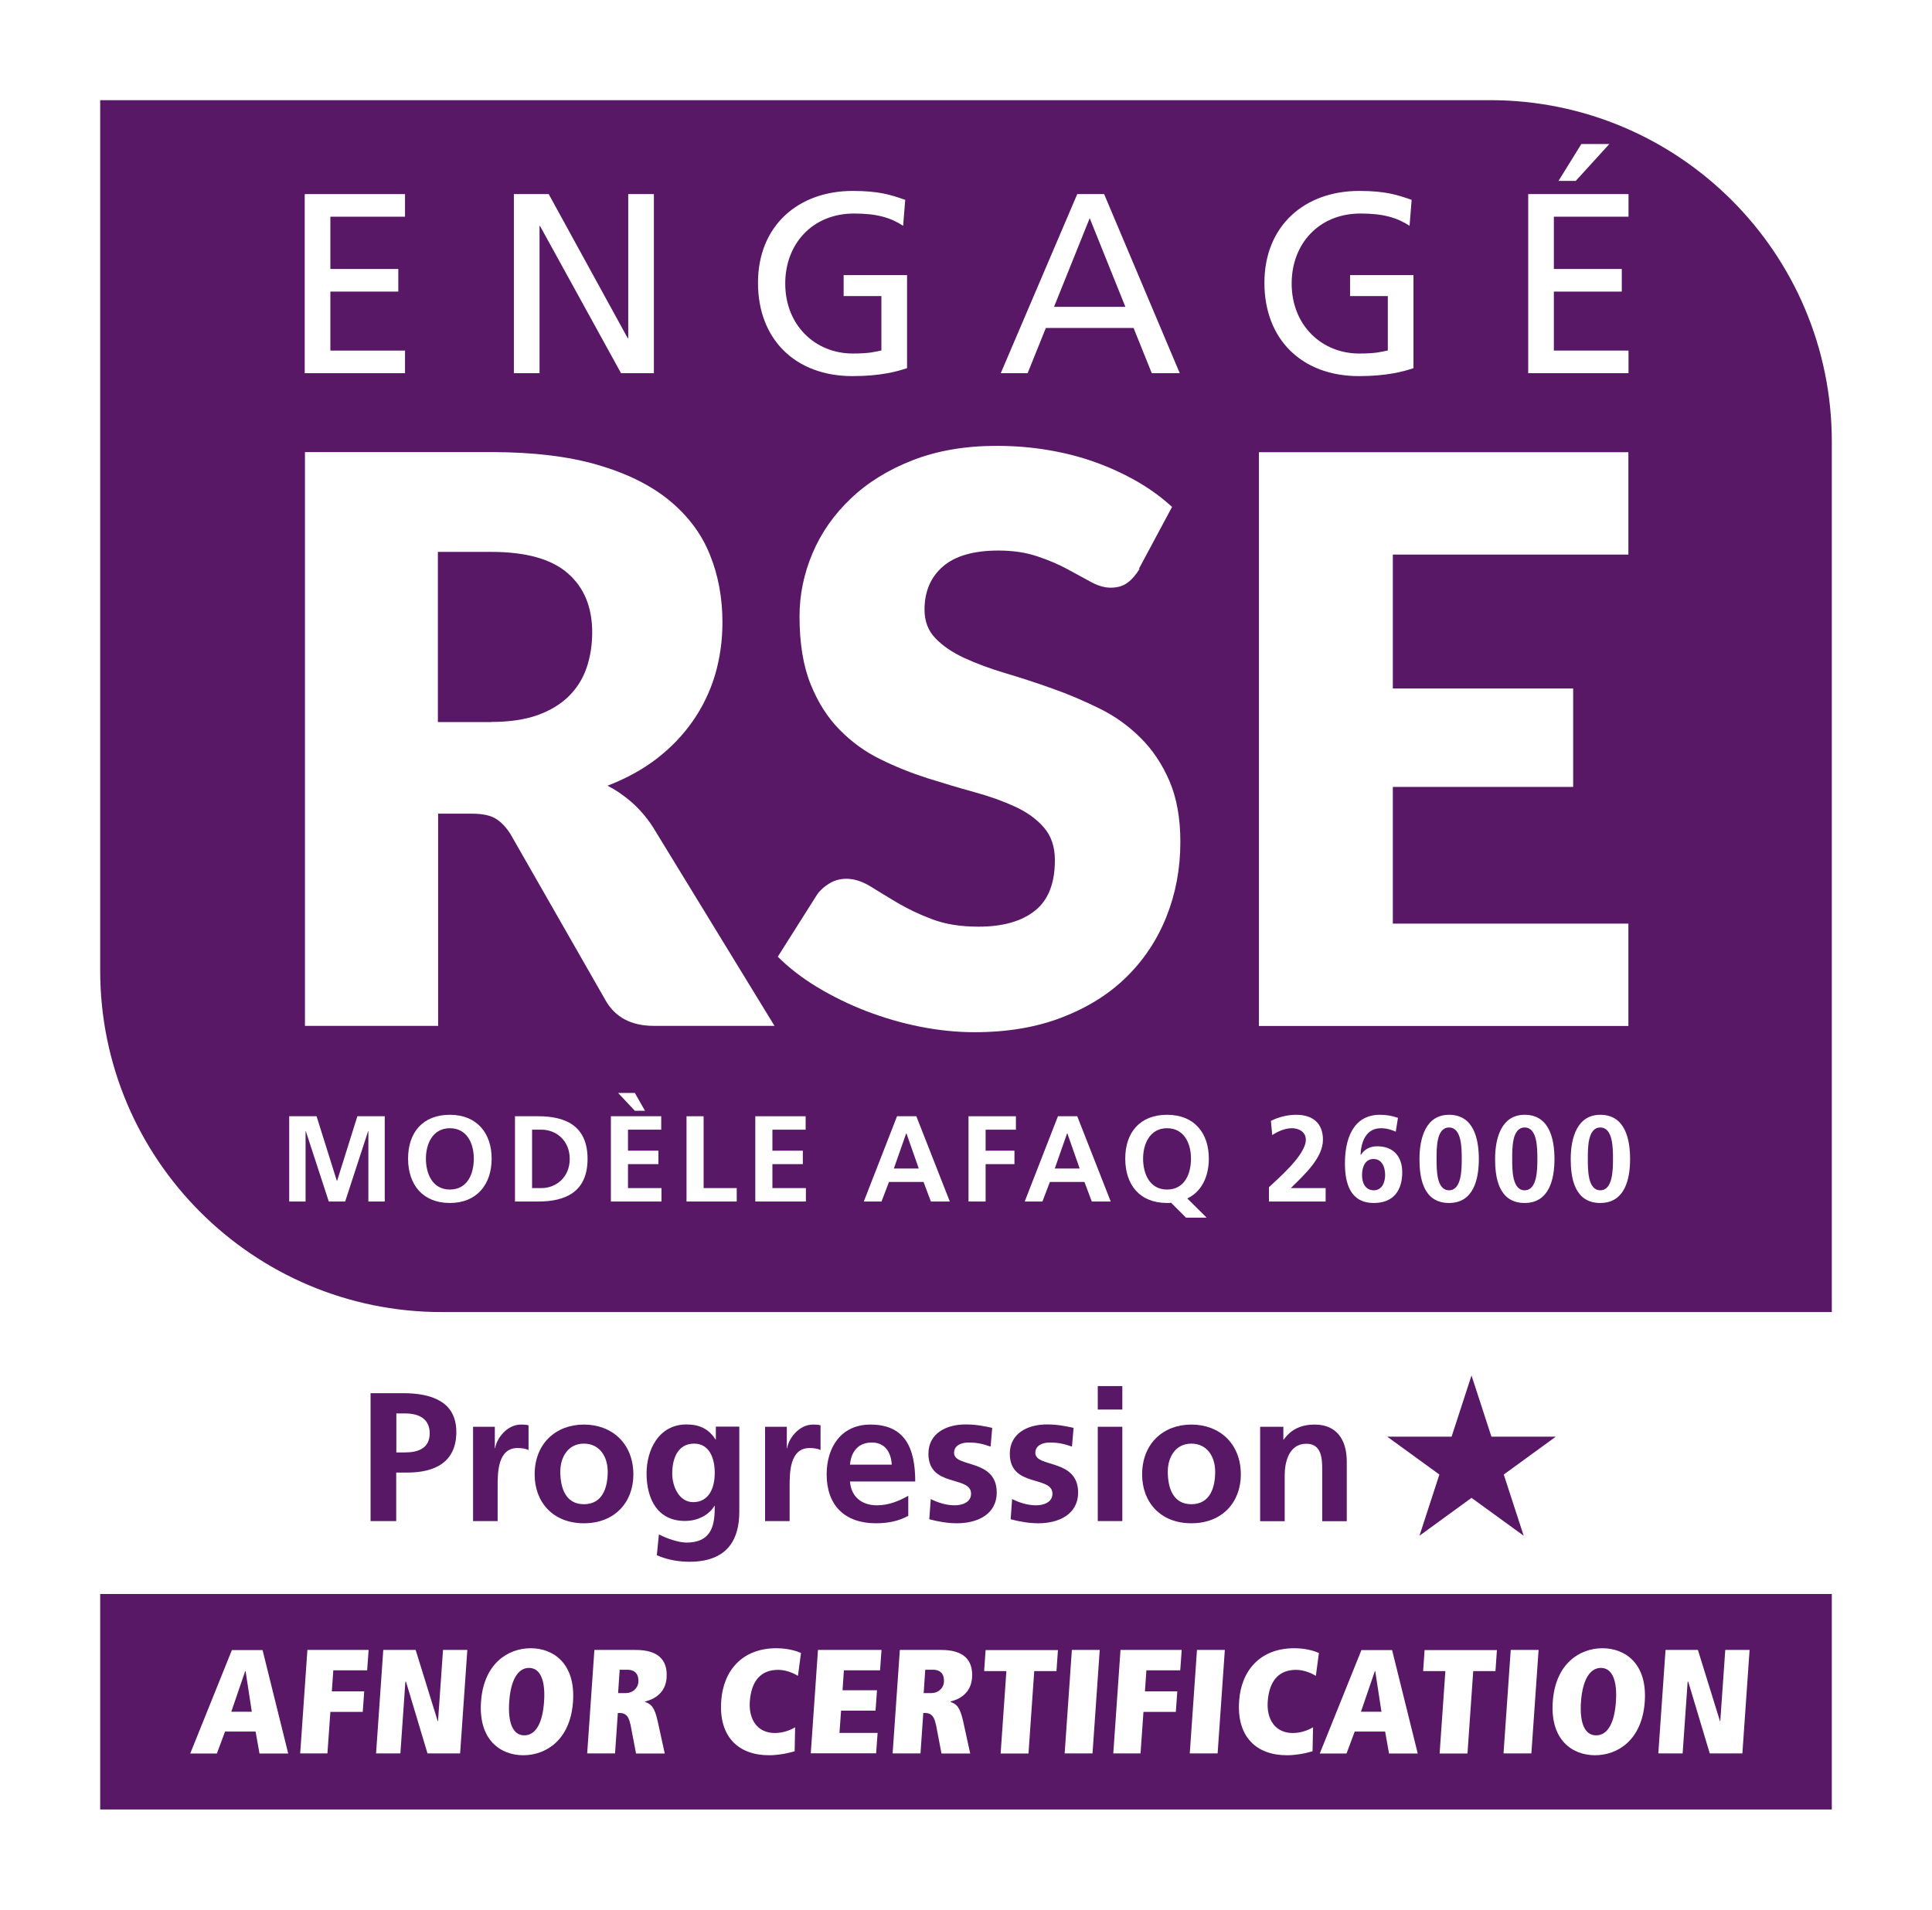 <?xml version="1.0" encoding="UTF-8"?>
<svg id="Calque_1" data-name="Calque 1" xmlns="http://www.w3.org/2000/svg" xmlns:xlink="http://www.w3.org/1999/xlink" viewBox="0 0 158.13 156.33">
  <defs>
    <style>
      .cls-1 {
        filter: url(#drop-shadow-1);
      }

      .cls-1, .cls-2 {
        fill: #581866;
      }

      .cls-1, .cls-2, .cls-3 {
        stroke-width: 0px;
      }

      .cls-3 {
        fill: #fff;
      }
    </style>
    <filter id="drop-shadow-1" filterUnits="userSpaceOnUse">
      <feOffset dx="-.45" dy=".52"/>
      <feGaussianBlur result="blur" stdDeviation="0"/>
      <feFlood flood-color="#1d1d1b" flood-opacity=".3"/>
      <feComposite in2="blur" operator="in"/>
      <feComposite in="SourceGraphic"/>
    </filter>
  </defs>
  <rect class="cls-3" width="158.13" height="156.33"/>
  <g>
    <g>
      <rect class="cls-2" x="8.2" y="130.49" width="141.73" height="17.64"/>
      <g>
        <path class="cls-3" d="M20.91,141.75h-2.49l-.67,1.8h-2.18l3.41-8.47h2.51l2.1,8.47h-2.35l-.32-1.8ZM20.09,136.8h-.02l-1.14,3.33h1.68l-.51-3.33Z"/>
        <path class="cls-3" d="M25.17,135.07h5l-.12,1.67h-2.77l-.12,1.72h2.65l-.12,1.68h-2.65l-.24,3.4h-2.23l.59-8.47Z"/>
        <path class="cls-3" d="M33.23,137.67h-.05l-.41,5.87h-1.99l.59-8.47h2.65l1.81,5.84h.02l.41-5.84h1.99l-.59,8.47h-2.67l-1.76-5.87Z"/>
        <path class="cls-3" d="M43.44,134.93c1.84,0,3.68,1.24,3.46,4.38-.22,3.14-2.22,4.38-4.07,4.38s-3.68-1.24-3.46-4.38c.22-3.14,2.22-4.38,4.07-4.38ZM42.91,142.06h.01c.96,0,1.5-1.08,1.61-2.76.12-1.65-.27-2.76-1.23-2.76s-1.51,1.1-1.62,2.76c-.12,1.67.27,2.76,1.23,2.76Z"/>
        <path class="cls-3" d="M51.59,141.14c-.16-.81-.53-.91-.9-.91h-.12l-.23,3.31h-2.28l.59-8.47h3.39c1.71,0,2.63.72,2.52,2.28-.09,1.25-1.01,1.76-1.76,1.94v.04c.47.16.77.39,1.03,1.57l.58,2.65h-2.35l-.46-2.4ZM51.25,138.6c.49,0,.96-.36,1-.91.04-.58-.23-1-.9-1h-.63l-.13,1.91h.67Z"/>
        <path class="cls-3" d="M65.05,143.36c-.73.22-1.47.33-2.11.33-2.46,0-4.12-1.47-3.91-4.44.17-2.5,1.73-4.32,4.51-4.32,1.1,0,1.82.3,2.02.39l-.25,1.87c-.26-.16-.9-.49-1.62-.49-1.46,0-2.2.95-2.32,2.6-.1,1.46.62,2.57,2.05,2.57.81,0,1.43-.33,1.66-.47l-.04,1.97Z"/>
        <path class="cls-3" d="M66.95,135.07h5.2l-.12,1.67h-2.96l-.11,1.63h2.82l-.12,1.67h-2.82l-.13,1.82h3.12l-.12,1.67h-5.35l.59-8.47Z"/>
        <path class="cls-3" d="M76.59,141.14c-.16-.81-.53-.91-.9-.91h-.12l-.23,3.31h-2.28l.59-8.47h3.39c1.71,0,2.63.72,2.52,2.28-.09,1.25-1.01,1.76-1.76,1.94v.04c.47.16.77.39,1.03,1.57l.58,2.65h-2.35l-.46-2.4ZM76.26,138.6c.49,0,.96-.36,1-.91.04-.58-.23-1-.9-1h-.63l-.13,1.91h.67Z"/>
        <path class="cls-3" d="M82.37,136.8h-1.82l.12-1.72h5.92l-.12,1.72h-1.82l-.47,6.75h-2.28l.47-6.75Z"/>
        <path class="cls-3" d="M87.73,135.07h2.28l-.59,8.47h-2.28l.59-8.47Z"/>
        <path class="cls-3" d="M91.72,135.07h5l-.12,1.67h-2.77l-.12,1.72h2.65l-.12,1.68h-2.65l-.24,3.4h-2.23l.59-8.47Z"/>
        <path class="cls-3" d="M97.97,135.07h2.28l-.59,8.47h-2.28l.59-8.47Z"/>
        <path class="cls-3" d="M107.44,143.36c-.73.22-1.47.33-2.11.33-2.46,0-4.12-1.47-3.91-4.44.17-2.5,1.73-4.32,4.51-4.32,1.1,0,1.82.3,2.02.39l-.25,1.87c-.26-.16-.9-.49-1.62-.49-1.46,0-2.2.95-2.32,2.6-.1,1.46.62,2.57,2.05,2.57.81,0,1.43-.33,1.66-.47l-.04,1.97Z"/>
        <path class="cls-3" d="M113.37,141.75h-2.49l-.67,1.8h-2.19l3.41-8.47h2.51l2.1,8.47h-2.35l-.32-1.8ZM112.55,136.8h-.02l-1.14,3.33h1.68l-.51-3.33Z"/>
        <path class="cls-3" d="M118.3,136.8h-1.82l.12-1.72h5.92l-.12,1.72h-1.82l-.47,6.75h-2.28l.47-6.75Z"/>
        <path class="cls-3" d="M123.65,135.07h2.28l-.59,8.47h-2.28l.59-8.47Z"/>
        <path class="cls-3" d="M131.16,134.93c1.84,0,3.68,1.24,3.46,4.38-.22,3.14-2.22,4.38-4.07,4.38s-3.68-1.24-3.46-4.38c.22-3.14,2.22-4.38,4.07-4.38ZM130.64,142.06h.01c.96,0,1.5-1.08,1.61-2.76.12-1.65-.27-2.76-1.23-2.76s-1.51,1.1-1.63,2.76c-.12,1.67.27,2.76,1.23,2.76Z"/>
        <path class="cls-3" d="M138.18,137.67h-.05l-.41,5.87h-1.99l.59-8.47h2.65l1.81,5.84h.02l.41-5.84h1.99l-.59,8.47h-2.67l-1.76-5.87Z"/>
      </g>
    </g>
    <g>
      <path class="cls-2" d="M121.97,8.2H8.2v71.25c0,15.44,12.52,27.96,27.96,27.96h113.77V36.16c0-15.44-12.52-27.96-27.97-27.96Z"/>
      <g>
        <g>
          <path class="cls-3" d="M63.37,83.98h-9.86c-1.83,0-3.14-.69-3.93-2.06l-7.8-13.64c-.37-.58-.77-1-1.22-1.27s-1.1-.4-1.93-.4h-2.77v17.37h-10.9v-46.97h15.28c3.4,0,6.29.35,8.69,1.05,2.4.7,4.35,1.67,5.87,2.92,1.51,1.25,2.62,2.72,3.3,4.42.69,1.7,1.03,3.55,1.03,5.55,0,1.53-.21,2.96-.61,4.32-.41,1.35-1.01,2.6-1.81,3.75s-1.78,2.18-2.95,3.08c-1.17.9-2.52,1.64-4.04,2.22.71.36,1.37.82,2,1.37.62.55,1.18,1.2,1.68,1.95l9.99,16.34ZM40.22,59.1c1.48,0,2.75-.19,3.79-.56,1.04-.38,1.9-.9,2.56-1.56.67-.67,1.15-1.45,1.45-2.34.3-.89.45-1.85.45-2.88,0-2.06-.67-3.68-2.01-4.84-1.34-1.16-3.42-1.74-6.24-1.74h-4.38v13.93h4.38Z"/>
          <path class="cls-3" d="M93.28,46.56c-.32.52-.66.9-1.02,1.16-.35.26-.81.39-1.37.39-.49,0-1.03-.16-1.6-.47-.57-.31-1.21-.66-1.93-1.05-.72-.39-1.54-.74-2.47-1.05s-1.98-.47-3.16-.47c-2.04,0-3.56.44-4.56,1.31-1,.87-1.5,2.05-1.5,3.53,0,.95.3,1.73.9,2.35.6.62,1.39,1.16,2.37,1.61.98.45,2.1.87,3.35,1.24s2.54.79,3.85,1.26c1.31.46,2.59,1.01,3.85,1.63,1.26.62,2.37,1.42,3.35,2.39.98.97,1.77,2.14,2.37,3.53.6,1.39.9,3.06.9,5.01,0,2.17-.38,4.2-1.13,6.09-.75,1.89-1.84,3.54-3.27,4.95-1.43,1.41-3.19,2.51-5.29,3.32-2.1.81-4.48,1.21-7.14,1.21-1.46,0-2.95-.15-4.46-.45-1.52-.3-2.98-.73-4.4-1.27-1.42-.55-2.75-1.2-4-1.95s-2.33-1.59-3.26-2.51l3.22-5.09c.26-.37.6-.67,1.02-.92s.88-.37,1.37-.37c.64,0,1.29.21,1.95.61.66.41,1.4.86,2.22,1.35.83.49,1.78.95,2.85,1.35,1.07.41,2.34.61,3.8.61,1.98,0,3.51-.43,4.61-1.3,1.1-.87,1.64-2.25,1.64-4.14,0-1.1-.3-1.99-.9-2.68s-1.39-1.26-2.37-1.71c-.98-.45-2.09-.85-3.34-1.19-1.25-.34-2.53-.73-3.84-1.14-1.31-.42-2.59-.93-3.84-1.55-1.25-.61-2.36-1.42-3.34-2.42-.98-1-1.77-2.24-2.37-3.74-.6-1.49-.9-3.34-.9-5.53,0-1.76.35-3.48,1.06-5.16.71-1.68,1.75-3.17,3.13-4.48,1.37-1.31,3.06-2.36,5.06-3.14s4.29-1.18,6.87-1.18c1.44,0,2.84.11,4.21.34s2.66.56,3.88,1,2.37.97,3.43,1.58c1.06.61,2.01,1.31,2.85,2.08l-2.71,5.06Z"/>
        </g>
        <path class="cls-3" d="M114,45.4v10.96h14.76v8.06h-14.76v11.19h19.28v8.38h-30.24v-46.97h30.24v8.38h-19.28Z"/>
      </g>
      <g>
        <path class="cls-3" d="M23.67,91.38h2.24l1.66,5.29h.02l1.66-5.29h2.24v6.98h-1.34v-5.76h-.02l-1.88,5.76h-1.34l-1.88-5.76-.02.02v5.74h-1.34v-6.98Z"/>
        <path class="cls-3" d="M36.82,91.26c2.19,0,3.42,1.48,3.42,3.59s-1.21,3.63-3.42,3.63-3.42-1.49-3.42-3.63,1.2-3.59,3.42-3.59ZM36.82,97.38c1.43,0,1.96-1.27,1.96-2.53s-.57-2.49-1.96-2.49-1.96,1.26-1.96,2.49.53,2.53,1.96,2.53Z"/>
        <path class="cls-3" d="M42.15,91.38h1.91c2.14,0,4.03.72,4.03,3.49s-1.89,3.49-4.03,3.49h-1.91v-6.98ZM43.55,97.26h.78c1.17,0,2.3-.87,2.3-2.39s-1.13-2.39-2.3-2.39h-.78v4.78Z"/>
        <path class="cls-3" d="M50,91.38h4.12v1.1h-2.72v1.72h2.49v1.1h-2.49v1.96h2.74v1.1h-4.14v-6.98ZM52.79,90.93h-.83l-1.37-1.46h1.37l.83,1.46Z"/>
        <path class="cls-3" d="M56.19,91.38h1.4v5.88h2.71v1.1h-4.11v-6.98Z"/>
        <path class="cls-3" d="M61.82,91.38h4.12v1.1h-2.72v1.72h2.49v1.1h-2.49v1.96h2.74v1.1h-4.14v-6.98Z"/>
        <path class="cls-3" d="M73.42,91.38h1.58l2.74,6.98h-1.55l-.6-1.6h-2.83l-.61,1.6h-1.45l2.72-6.98ZM74.19,92.78h-.02l-1.01,2.88h2.04l-1.01-2.88Z"/>
        <path class="cls-3" d="M79.27,91.38h3.88v1.1h-2.48v1.72h2.36v1.1h-2.36v3.06h-1.4v-6.98Z"/>
        <path class="cls-3" d="M86.59,91.38h1.58l2.74,6.98h-1.55l-.6-1.6h-2.83l-.61,1.6h-1.45l2.72-6.98ZM87.36,92.78h-.02l-1.01,2.88h2.04l-1.01-2.88Z"/>
        <path class="cls-3" d="M97.07,99.68l-1.22-1.22c-.1.02-.21.02-.33.02-2.24,0-3.42-1.49-3.42-3.63s1.2-3.59,3.42-3.59,3.42,1.48,3.42,3.59c0,1.5-.61,2.71-1.76,3.26l1.58,1.57h-1.69ZM95.52,97.38c1.43,0,1.96-1.27,1.96-2.53s-.57-2.49-1.96-2.49-1.96,1.26-1.96,2.49.53,2.53,1.96,2.53Z"/>
        <path class="cls-3" d="M103.86,98.36v-1.17c.65-.63,3.02-2.61,3.02-3.89,0-.64-.57-.94-1.14-.94s-1.15.26-1.61.56l-.11-1.16c.63-.32,1.36-.5,2.07-.5,1.33,0,2.19.67,2.19,2.04,0,1.48-1.49,2.84-2.63,3.96h2.85v1.1h-4.64Z"/>
        <path class="cls-3" d="M114.24,92.64c-.37-.16-.75-.28-1.22-.28-1.21,0-1.62,1.12-1.66,2.16l.02.02c.33-.48.76-.7,1.35-.7,1.32,0,2.04.84,2.04,2.13,0,1.51-.74,2.51-2.32,2.51-1.94,0-2.37-1.61-2.37-3.25,0-1.89.61-3.97,2.87-3.97.51,0,.99.08,1.47.25l-.18,1.13ZM111.48,96.2c0,.66.28,1.24.97,1.24.65,0,.92-.63.92-1.25,0-.68-.28-1.31-.95-1.31s-.94.62-.94,1.32Z"/>
        <path class="cls-3" d="M116.18,94.89c0-1.75.53-3.63,2.42-3.63,2.04,0,2.44,2.01,2.44,3.63s-.42,3.59-2.44,3.59c-2.15,0-2.42-2.13-2.42-3.59ZM119.64,94.89c0-.9,0-2.59-1.04-2.59s-1.02,1.69-1.02,2.59,0,2.55,1.02,2.55,1.04-1.67,1.04-2.55Z"/>
        <path class="cls-3" d="M122.37,94.89c0-1.75.53-3.63,2.42-3.63,2.04,0,2.44,2.01,2.44,3.63s-.42,3.59-2.44,3.59c-2.15,0-2.42-2.13-2.42-3.59ZM125.83,94.89c0-.9,0-2.59-1.04-2.59s-1.02,1.69-1.02,2.59,0,2.55,1.02,2.55,1.04-1.67,1.04-2.55Z"/>
        <path class="cls-3" d="M128.56,94.89c0-1.75.53-3.63,2.42-3.63,2.04,0,2.44,2.01,2.44,3.63s-.42,3.59-2.44,3.59c-2.15,0-2.42-2.13-2.42-3.59ZM132.02,94.89c0-.9,0-2.59-1.04-2.59s-1.02,1.69-1.02,2.59,0,2.55,1.02,2.55,1.04-1.67,1.04-2.55Z"/>
      </g>
      <g>
        <path class="cls-3" d="M24.94,15.89h8.21v1.85h-6.11v4.28h5.56v1.85h-5.56v4.83h6.11v1.85h-8.21v-14.66Z"/>
        <path class="cls-3" d="M42.05,15.89h2.86l6.47,11.8h.04v-11.8h2.1v14.66h-2.69l-6.63-12.05h-.04v12.05h-2.1v-14.66Z"/>
        <path class="cls-3" d="M73.93,18.49c-1.03-.67-2.14-1.01-4.03-1.01-3.38,0-5.63,2.46-5.63,5.73,0,3.44,2.48,5.73,5.52,5.73,1.45,0,1.83-.15,2.35-.25v-4.45h-3.09v-1.72h5.19v7.62c-.8.27-2.18.65-4.47.65-4.64,0-7.73-2.98-7.73-7.64s3.28-7.52,7.75-7.52c2.14,0,3.09.31,4.3.73l-.17,2.12Z"/>
        <path class="cls-3" d="M88.17,15.89h2.2l6.19,14.66h-2.29l-1.49-3.7h-7.18l-1.49,3.7h-2.2l6.26-14.66ZM89.19,17.86l-2.92,7.26h5.84l-2.92-7.26Z"/>
        <path class="cls-3" d="M115.38,18.49c-1.03-.67-2.14-1.01-4.03-1.01-3.38,0-5.63,2.46-5.63,5.73,0,3.44,2.48,5.73,5.52,5.73,1.45,0,1.83-.15,2.35-.25v-4.45h-3.09v-1.72h5.19v7.62c-.8.27-2.18.65-4.47.65-4.64,0-7.73-2.98-7.73-7.64s3.28-7.52,7.75-7.52c2.14,0,3.09.31,4.3.73l-.17,2.12Z"/>
        <path class="cls-3" d="M125.08,15.89h8.21v1.85h-6.11v4.28h5.56v1.85h-5.56v4.83h6.11v1.85h-8.21v-14.66ZM129.43,11.79h2.29l-2.75,3.02h-1.41l1.87-3.02Z"/>
      </g>
    </g>
    <g>
      <g>
        <path class="cls-2" d="M30.34,114.05h2.65c2.28,0,4.36.66,4.36,3.17s-1.79,3.33-4.03,3.33h-.89v3.97h-2.1v-10.47ZM32.44,118.9h.73c1.05,0,2-.34,2-1.56s-.92-1.63-2-1.63h-.73v3.19Z"/>
        <path class="cls-2" d="M38.72,116.8h1.78v1.75h.03c.09-.72.92-1.93,2.11-1.93.19,0,.4,0,.62.06v2.03c-.18-.11-.54-.17-.9-.17-1.63,0-1.63,2.04-1.63,3.15v2.83h-2.01v-7.72Z"/>
        <path class="cls-2" d="M47.79,116.62c2.29,0,4.05,1.54,4.05,4.09,0,2.22-1.48,3.99-4.05,3.99s-4.03-1.77-4.03-3.99c0-2.55,1.75-4.09,4.03-4.09ZM47.79,123.14c1.54,0,1.95-1.38,1.95-2.67,0-1.18-.63-2.29-1.95-2.29s-1.93,1.14-1.93,2.29c0,1.28.4,2.67,1.93,2.67Z"/>
        <path class="cls-2" d="M60.51,116.8v6.97c0,2.1-.84,4.08-4.08,4.08-.79,0-1.71-.12-2.67-.53l.17-1.71c.62.33,1.62.67,2.25.67,2.22,0,2.32-1.66,2.32-3h-.03c-.38.66-1.27,1.23-2.4,1.23-2.28,0-3.15-1.83-3.15-3.9,0-1.86.96-4,3.27-4,1.02,0,1.81.34,2.37,1.23h.03v-1.05h1.92ZM58.5,120.58c0-1.32-.51-2.4-1.68-2.4-1.37,0-1.8,1.26-1.8,2.45,0,1.05.56,2.34,1.71,2.34,1.26,0,1.77-1.1,1.77-2.39Z"/>
        <path class="cls-2" d="M62.62,116.8h1.78v1.75h.03c.09-.72.92-1.93,2.11-1.93.19,0,.4,0,.62.06v2.03c-.18-.11-.54-.17-.9-.17-1.63,0-1.63,2.04-1.63,3.15v2.83h-2.01v-7.72Z"/>
        <path class="cls-2" d="M74.34,124.09c-.73.4-1.57.61-2.65.61-2.55,0-4.03-1.47-4.03-4,0-2.23,1.19-4.08,3.58-4.08,2.86,0,3.67,1.96,3.67,4.66h-5.34c.09,1.25.96,1.95,2.21,1.95.97,0,1.81-.36,2.56-.78v1.64ZM72.99,119.9c-.06-.97-.51-1.81-1.64-1.81s-1.69.78-1.78,1.81h3.42Z"/>
        <path class="cls-2" d="M81.07,118.42c-.62-.21-1.06-.33-1.8-.33-.54,0-1.18.2-1.18.85,0,1.23,3.49.45,3.49,3.24,0,1.8-1.6,2.52-3.24,2.52-.77,0-1.54-.13-2.28-.33l.12-1.65c.63.31,1.29.51,1.98.51.51,0,1.32-.2,1.32-.95,0-1.51-3.49-.48-3.49-3.27,0-1.67,1.46-2.4,3.03-2.4.94,0,1.56.15,2.19.28l-.13,1.52Z"/>
        <path class="cls-2" d="M87.73,118.42c-.62-.21-1.07-.33-1.8-.33-.54,0-1.19.2-1.19.85,0,1.23,3.5.45,3.5,3.24,0,1.8-1.6,2.52-3.24,2.52-.77,0-1.54-.13-2.28-.33l.12-1.65c.63.31,1.29.51,1.98.51.51,0,1.32-.2,1.32-.95,0-1.51-3.49-.48-3.49-3.27,0-1.67,1.46-2.4,3.03-2.4.94,0,1.56.15,2.19.28l-.13,1.52Z"/>
        <path class="cls-2" d="M89.85,113.47h2.01v1.92h-2.01v-1.92ZM89.85,116.8h2.01v7.72h-2.01v-7.72Z"/>
        <path class="cls-2" d="M97.51,116.62c2.29,0,4.05,1.54,4.05,4.09,0,2.22-1.48,3.99-4.05,3.99s-4.03-1.77-4.03-3.99c0-2.55,1.75-4.09,4.03-4.09ZM97.51,123.14c1.54,0,1.95-1.38,1.95-2.67,0-1.18-.63-2.29-1.95-2.29s-1.93,1.14-1.93,2.29c0,1.28.4,2.67,1.93,2.67Z"/>
        <path class="cls-2" d="M103.14,116.8h1.9v1.05h.03c.63-.88,1.48-1.23,2.54-1.23,1.83,0,2.62,1.29,2.62,3.03v4.88h-2.01v-4.12c0-.94-.01-2.22-1.3-2.22-1.46,0-1.77,1.58-1.77,2.56v3.78h-2.01v-7.72Z"/>
      </g>
      <polygon class="cls-1" points="120.89 112.08 122.52 117.09 127.79 117.09 123.53 120.19 125.16 125.2 120.89 122.1 116.63 125.2 118.26 120.19 113.99 117.09 119.26 117.09 120.89 112.08"/>
    </g>
  </g>
</svg>